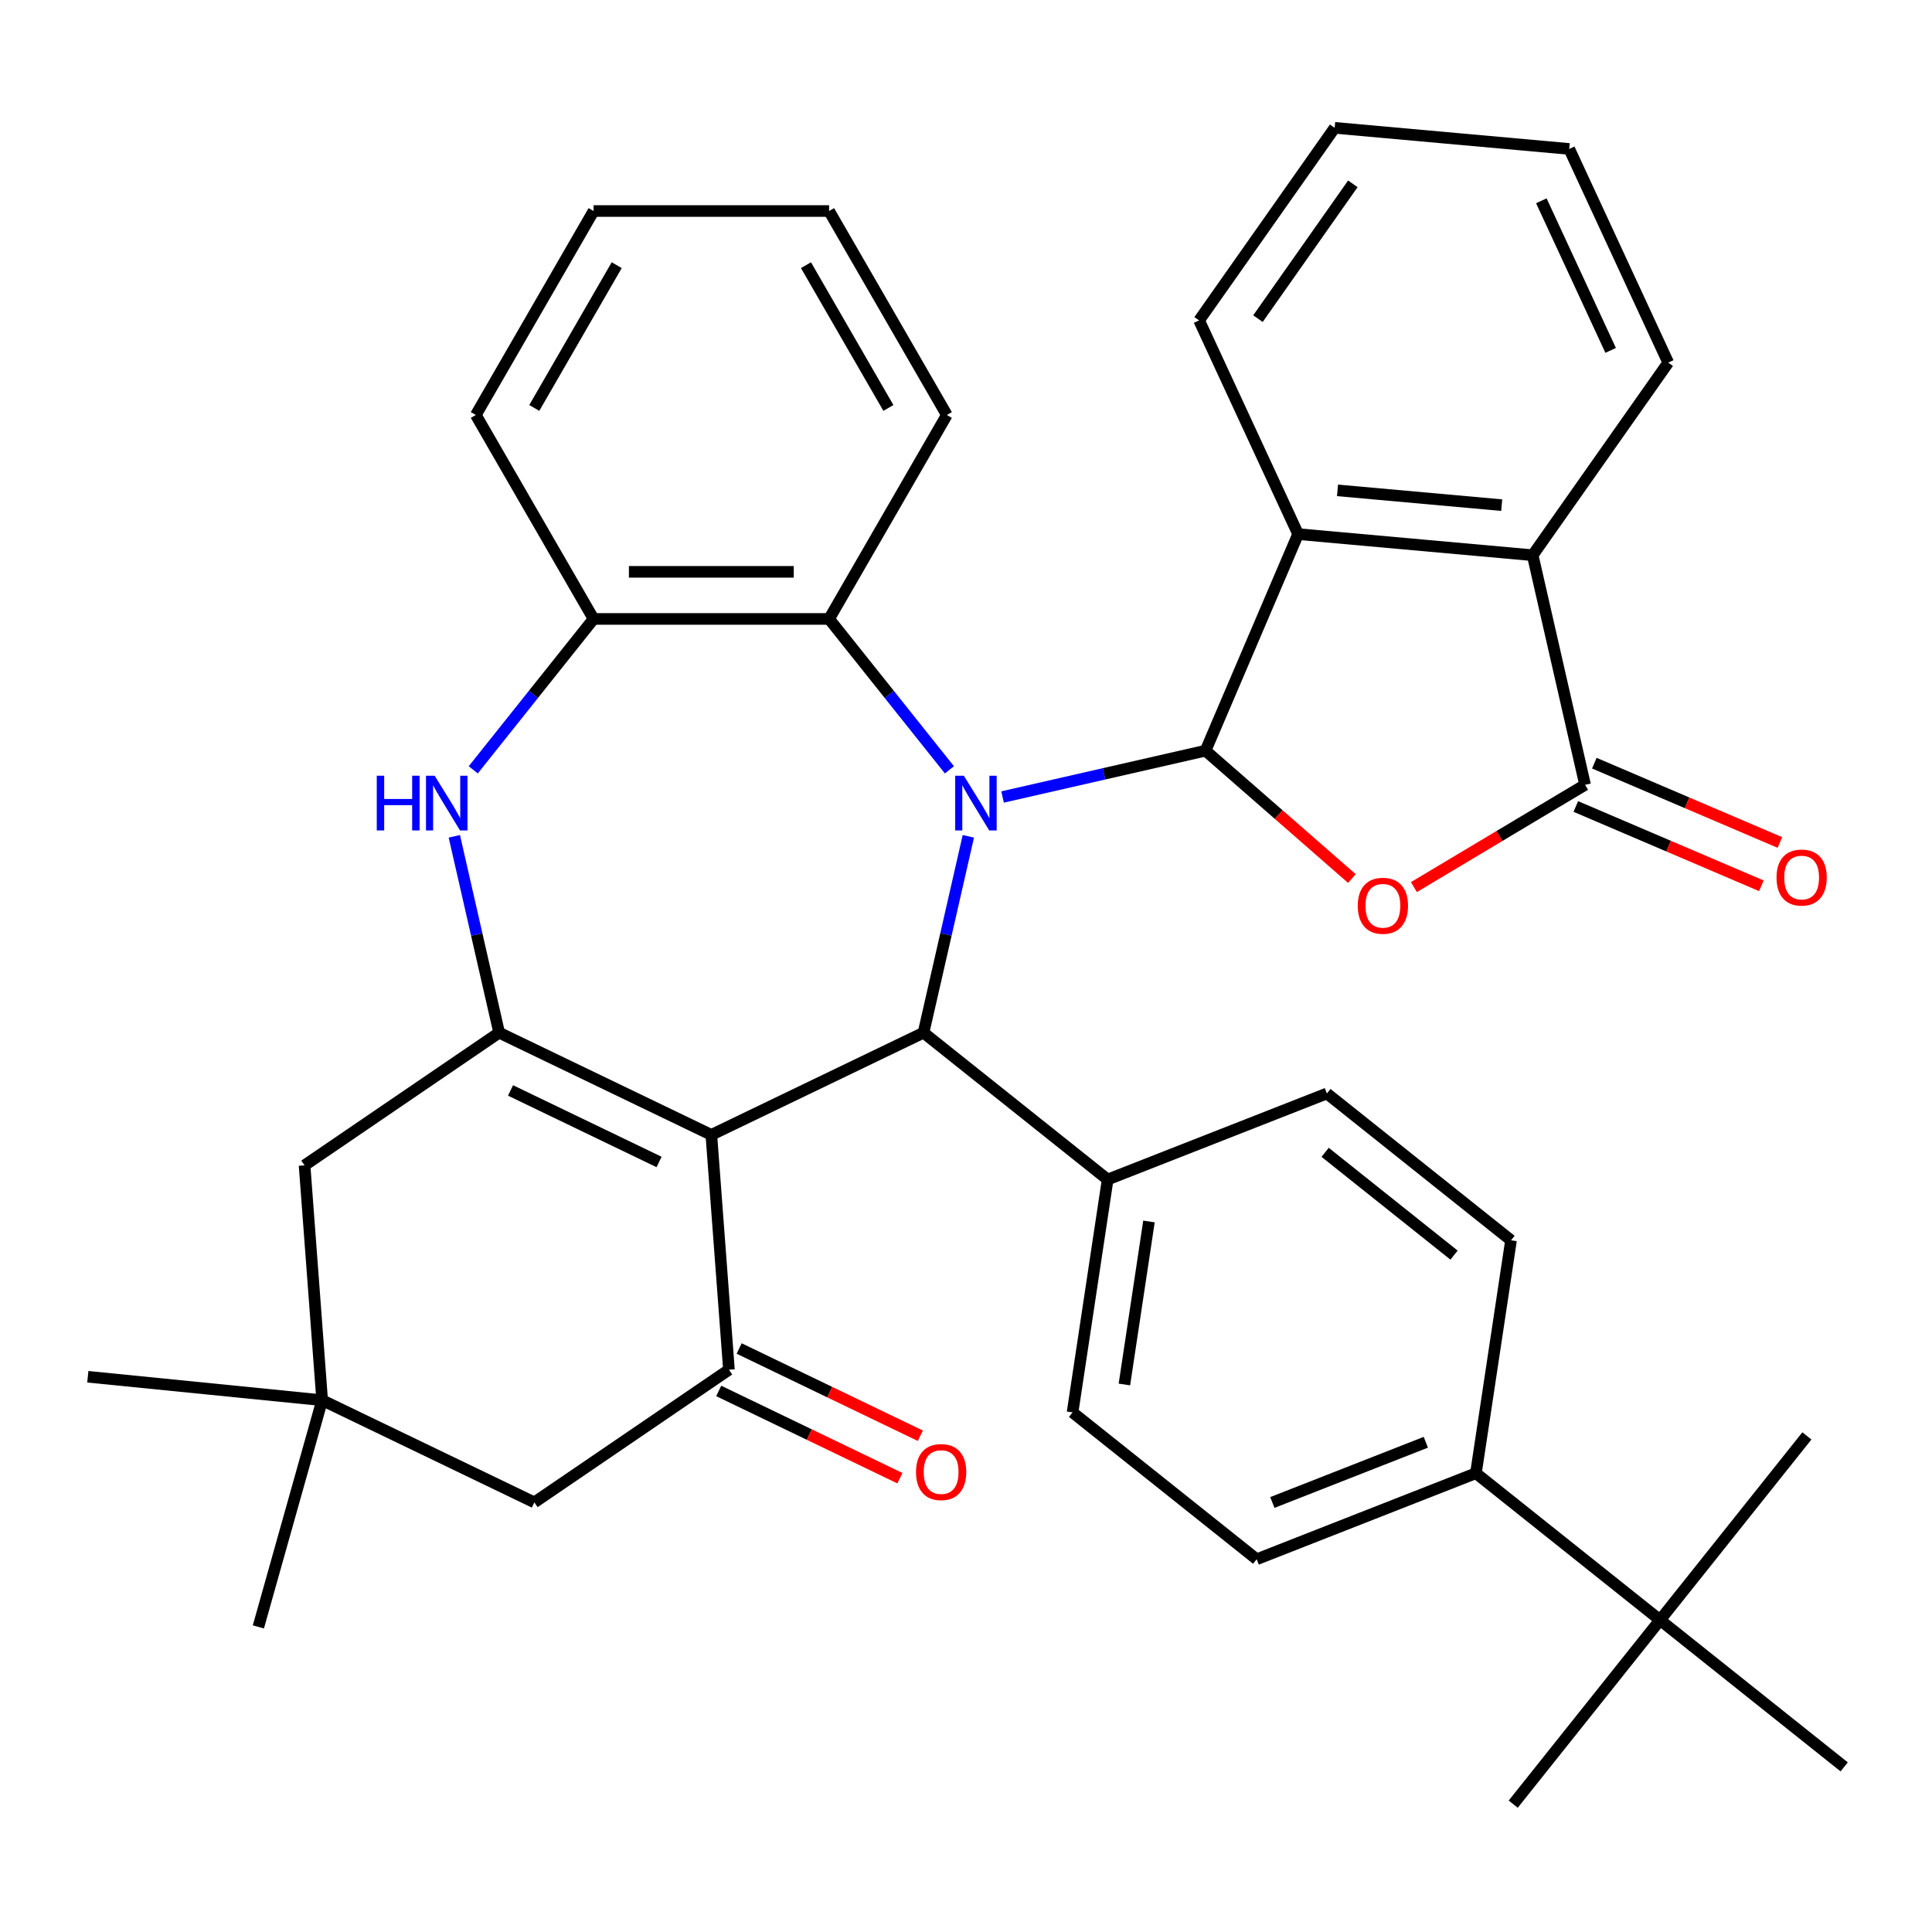 <?xml version='1.0' encoding='iso-8859-1'?>
<svg version='1.1' baseProfile='full'
              xmlns='http://www.w3.org/2000/svg'
                      xmlns:rdkit='http://www.rdkit.org/xml'
                      xmlns:xlink='http://www.w3.org/1999/xlink'
                  xml:space='preserve'
width='1000px' height='1000px' viewBox='0 0 1000 1000'>
<!-- END OF HEADER -->
<rect style='opacity:1.0;fill:#FFFFFF;stroke:none' width='1000' height='1000' x='0' y='0'> </rect>
<path class='bond-1' d='M 518.929,412.523 L 571.458,400.533' style='fill:none;fill-rule:evenodd;stroke:#0000FF;stroke-width:6px;stroke-linecap:butt;stroke-linejoin:miter;stroke-opacity:1' />
<path class='bond-1' d='M 571.458,400.533 L 623.986,388.544' style='fill:none;fill-rule:evenodd;stroke:#000000;stroke-width:6px;stroke-linecap:butt;stroke-linejoin:miter;stroke-opacity:1' />
<path class='bond-4' d='M 501.214,432.877 L 489.615,483.696' style='fill:none;fill-rule:evenodd;stroke:#0000FF;stroke-width:6px;stroke-linecap:butt;stroke-linejoin:miter;stroke-opacity:1' />
<path class='bond-4' d='M 489.615,483.696 L 478.016,534.514' style='fill:none;fill-rule:evenodd;stroke:#000000;stroke-width:6px;stroke-linecap:butt;stroke-linejoin:miter;stroke-opacity:1' />
<path class='bond-9' d='M 491.419,398.462 L 460.279,359.413' style='fill:none;fill-rule:evenodd;stroke:#0000FF;stroke-width:6px;stroke-linecap:butt;stroke-linejoin:miter;stroke-opacity:1' />
<path class='bond-9' d='M 460.279,359.413 L 429.138,320.364' style='fill:none;fill-rule:evenodd;stroke:#000000;stroke-width:6px;stroke-linecap:butt;stroke-linejoin:miter;stroke-opacity:1' />
<path class='bond-0' d='M 368.188,587.405 L 478.016,534.514' style='fill:none;fill-rule:evenodd;stroke:#000000;stroke-width:6px;stroke-linecap:butt;stroke-linejoin:miter;stroke-opacity:1' />
<path class='bond-3' d='M 368.188,587.405 L 258.359,534.514' style='fill:none;fill-rule:evenodd;stroke:#000000;stroke-width:6px;stroke-linecap:butt;stroke-linejoin:miter;stroke-opacity:1' />
<path class='bond-3' d='M 341.135,601.437 L 264.255,564.413' style='fill:none;fill-rule:evenodd;stroke:#000000;stroke-width:6px;stroke-linecap:butt;stroke-linejoin:miter;stroke-opacity:1' />
<path class='bond-6' d='M 368.188,587.405 L 377.297,708.965' style='fill:none;fill-rule:evenodd;stroke:#000000;stroke-width:6px;stroke-linecap:butt;stroke-linejoin:miter;stroke-opacity:1' />
<path class='bond-2' d='M 623.986,388.544 L 661.862,421.636' style='fill:none;fill-rule:evenodd;stroke:#000000;stroke-width:6px;stroke-linecap:butt;stroke-linejoin:miter;stroke-opacity:1' />
<path class='bond-2' d='M 661.862,421.636 L 699.739,454.727' style='fill:none;fill-rule:evenodd;stroke:#FF0000;stroke-width:6px;stroke-linecap:butt;stroke-linejoin:miter;stroke-opacity:1' />
<path class='bond-8' d='M 623.986,388.544 L 671.896,276.453' style='fill:none;fill-rule:evenodd;stroke:#000000;stroke-width:6px;stroke-linecap:butt;stroke-linejoin:miter;stroke-opacity:1' />
<path class='bond-5' d='M 731.834,459.159 L 776.133,432.692' style='fill:none;fill-rule:evenodd;stroke:#FF0000;stroke-width:6px;stroke-linecap:butt;stroke-linejoin:miter;stroke-opacity:1' />
<path class='bond-5' d='M 776.133,432.692 L 820.432,406.225' style='fill:none;fill-rule:evenodd;stroke:#000000;stroke-width:6px;stroke-linecap:butt;stroke-linejoin:miter;stroke-opacity:1' />
<path class='bond-12' d='M 258.359,534.514 L 157.64,603.183' style='fill:none;fill-rule:evenodd;stroke:#000000;stroke-width:6px;stroke-linecap:butt;stroke-linejoin:miter;stroke-opacity:1' />
<path class='bond-37' d='M 258.359,534.514 L 246.76,483.696' style='fill:none;fill-rule:evenodd;stroke:#000000;stroke-width:6px;stroke-linecap:butt;stroke-linejoin:miter;stroke-opacity:1' />
<path class='bond-37' d='M 246.76,483.696 L 235.161,432.877' style='fill:none;fill-rule:evenodd;stroke:#0000FF;stroke-width:6px;stroke-linecap:butt;stroke-linejoin:miter;stroke-opacity:1' />
<path class='bond-14' d='M 478.016,534.514 L 573.322,610.518' style='fill:none;fill-rule:evenodd;stroke:#000000;stroke-width:6px;stroke-linecap:butt;stroke-linejoin:miter;stroke-opacity:1' />
<path class='bond-16' d='M 815.641,417.434 L 863.663,437.959' style='fill:none;fill-rule:evenodd;stroke:#000000;stroke-width:6px;stroke-linecap:butt;stroke-linejoin:miter;stroke-opacity:1' />
<path class='bond-16' d='M 863.663,437.959 L 911.684,458.485' style='fill:none;fill-rule:evenodd;stroke:#FF0000;stroke-width:6px;stroke-linecap:butt;stroke-linejoin:miter;stroke-opacity:1' />
<path class='bond-16' d='M 825.223,395.015 L 873.245,415.541' style='fill:none;fill-rule:evenodd;stroke:#000000;stroke-width:6px;stroke-linecap:butt;stroke-linejoin:miter;stroke-opacity:1' />
<path class='bond-16' d='M 873.245,415.541 L 921.266,436.066' style='fill:none;fill-rule:evenodd;stroke:#FF0000;stroke-width:6px;stroke-linecap:butt;stroke-linejoin:miter;stroke-opacity:1' />
<path class='bond-38' d='M 820.432,406.225 L 793.306,287.38' style='fill:none;fill-rule:evenodd;stroke:#000000;stroke-width:6px;stroke-linecap:butt;stroke-linejoin:miter;stroke-opacity:1' />
<path class='bond-15' d='M 377.297,708.965 L 276.578,777.634' style='fill:none;fill-rule:evenodd;stroke:#000000;stroke-width:6px;stroke-linecap:butt;stroke-linejoin:miter;stroke-opacity:1' />
<path class='bond-17' d='M 372.008,719.947 L 418.899,742.529' style='fill:none;fill-rule:evenodd;stroke:#000000;stroke-width:6px;stroke-linecap:butt;stroke-linejoin:miter;stroke-opacity:1' />
<path class='bond-17' d='M 418.899,742.529 L 465.789,765.11' style='fill:none;fill-rule:evenodd;stroke:#FF0000;stroke-width:6px;stroke-linecap:butt;stroke-linejoin:miter;stroke-opacity:1' />
<path class='bond-17' d='M 382.586,697.982 L 429.477,720.563' style='fill:none;fill-rule:evenodd;stroke:#000000;stroke-width:6px;stroke-linecap:butt;stroke-linejoin:miter;stroke-opacity:1' />
<path class='bond-17' d='M 429.477,720.563 L 476.368,743.144' style='fill:none;fill-rule:evenodd;stroke:#FF0000;stroke-width:6px;stroke-linecap:butt;stroke-linejoin:miter;stroke-opacity:1' />
<path class='bond-7' d='M 244.956,398.462 L 276.097,359.413' style='fill:none;fill-rule:evenodd;stroke:#0000FF;stroke-width:6px;stroke-linecap:butt;stroke-linejoin:miter;stroke-opacity:1' />
<path class='bond-7' d='M 276.097,359.413 L 307.237,320.364' style='fill:none;fill-rule:evenodd;stroke:#000000;stroke-width:6px;stroke-linecap:butt;stroke-linejoin:miter;stroke-opacity:1' />
<path class='bond-10' d='M 671.896,276.453 L 793.306,287.38' style='fill:none;fill-rule:evenodd;stroke:#000000;stroke-width:6px;stroke-linecap:butt;stroke-linejoin:miter;stroke-opacity:1' />
<path class='bond-10' d='M 692.293,253.81 L 777.28,261.459' style='fill:none;fill-rule:evenodd;stroke:#000000;stroke-width:6px;stroke-linecap:butt;stroke-linejoin:miter;stroke-opacity:1' />
<path class='bond-24' d='M 671.896,276.453 L 620.654,165.845' style='fill:none;fill-rule:evenodd;stroke:#000000;stroke-width:6px;stroke-linecap:butt;stroke-linejoin:miter;stroke-opacity:1' />
<path class='bond-11' d='M 429.138,320.364 L 307.237,320.364' style='fill:none;fill-rule:evenodd;stroke:#000000;stroke-width:6px;stroke-linecap:butt;stroke-linejoin:miter;stroke-opacity:1' />
<path class='bond-11' d='M 410.853,295.984 L 325.522,295.984' style='fill:none;fill-rule:evenodd;stroke:#000000;stroke-width:6px;stroke-linecap:butt;stroke-linejoin:miter;stroke-opacity:1' />
<path class='bond-25' d='M 429.138,320.364 L 490.088,214.795' style='fill:none;fill-rule:evenodd;stroke:#000000;stroke-width:6px;stroke-linecap:butt;stroke-linejoin:miter;stroke-opacity:1' />
<path class='bond-26' d='M 793.306,287.38 L 863.474,187.7' style='fill:none;fill-rule:evenodd;stroke:#000000;stroke-width:6px;stroke-linecap:butt;stroke-linejoin:miter;stroke-opacity:1' />
<path class='bond-27' d='M 307.237,320.364 L 246.287,214.795' style='fill:none;fill-rule:evenodd;stroke:#000000;stroke-width:6px;stroke-linecap:butt;stroke-linejoin:miter;stroke-opacity:1' />
<path class='bond-41' d='M 157.64,603.183 L 166.749,724.743' style='fill:none;fill-rule:evenodd;stroke:#000000;stroke-width:6px;stroke-linecap:butt;stroke-linejoin:miter;stroke-opacity:1' />
<path class='bond-13' d='M 166.749,724.743 L 276.578,777.634' style='fill:none;fill-rule:evenodd;stroke:#000000;stroke-width:6px;stroke-linecap:butt;stroke-linejoin:miter;stroke-opacity:1' />
<path class='bond-28' d='M 166.749,724.743 L 45.455,712.606' style='fill:none;fill-rule:evenodd;stroke:#000000;stroke-width:6px;stroke-linecap:butt;stroke-linejoin:miter;stroke-opacity:1' />
<path class='bond-29' d='M 166.749,724.743 L 133.734,842.088' style='fill:none;fill-rule:evenodd;stroke:#000000;stroke-width:6px;stroke-linecap:butt;stroke-linejoin:miter;stroke-opacity:1' />
<path class='bond-20' d='M 573.322,610.518 L 686.796,565.983' style='fill:none;fill-rule:evenodd;stroke:#000000;stroke-width:6px;stroke-linecap:butt;stroke-linejoin:miter;stroke-opacity:1' />
<path class='bond-21' d='M 573.322,610.518 L 555.154,731.057' style='fill:none;fill-rule:evenodd;stroke:#000000;stroke-width:6px;stroke-linecap:butt;stroke-linejoin:miter;stroke-opacity:1' />
<path class='bond-21' d='M 594.705,632.232 L 581.987,716.61' style='fill:none;fill-rule:evenodd;stroke:#000000;stroke-width:6px;stroke-linecap:butt;stroke-linejoin:miter;stroke-opacity:1' />
<path class='bond-18' d='M 859.24,838.529 L 763.934,762.526' style='fill:none;fill-rule:evenodd;stroke:#000000;stroke-width:6px;stroke-linecap:butt;stroke-linejoin:miter;stroke-opacity:1' />
<path class='bond-30' d='M 859.24,838.529 L 783.236,933.835' style='fill:none;fill-rule:evenodd;stroke:#000000;stroke-width:6px;stroke-linecap:butt;stroke-linejoin:miter;stroke-opacity:1' />
<path class='bond-31' d='M 859.24,838.529 L 935.243,743.224' style='fill:none;fill-rule:evenodd;stroke:#000000;stroke-width:6px;stroke-linecap:butt;stroke-linejoin:miter;stroke-opacity:1' />
<path class='bond-32' d='M 859.24,838.529 L 954.545,914.533' style='fill:none;fill-rule:evenodd;stroke:#000000;stroke-width:6px;stroke-linecap:butt;stroke-linejoin:miter;stroke-opacity:1' />
<path class='bond-19' d='M 763.934,762.526 L 650.46,807.061' style='fill:none;fill-rule:evenodd;stroke:#000000;stroke-width:6px;stroke-linecap:butt;stroke-linejoin:miter;stroke-opacity:1' />
<path class='bond-19' d='M 738.006,746.511 L 658.574,777.686' style='fill:none;fill-rule:evenodd;stroke:#000000;stroke-width:6px;stroke-linecap:butt;stroke-linejoin:miter;stroke-opacity:1' />
<path class='bond-40' d='M 763.934,762.526 L 782.102,641.986' style='fill:none;fill-rule:evenodd;stroke:#000000;stroke-width:6px;stroke-linecap:butt;stroke-linejoin:miter;stroke-opacity:1' />
<path class='bond-22' d='M 686.796,565.983 L 782.102,641.986' style='fill:none;fill-rule:evenodd;stroke:#000000;stroke-width:6px;stroke-linecap:butt;stroke-linejoin:miter;stroke-opacity:1' />
<path class='bond-22' d='M 685.891,596.444 L 752.606,649.647' style='fill:none;fill-rule:evenodd;stroke:#000000;stroke-width:6px;stroke-linecap:butt;stroke-linejoin:miter;stroke-opacity:1' />
<path class='bond-23' d='M 555.154,731.057 L 650.46,807.061' style='fill:none;fill-rule:evenodd;stroke:#000000;stroke-width:6px;stroke-linecap:butt;stroke-linejoin:miter;stroke-opacity:1' />
<path class='bond-33' d='M 620.654,165.845 L 690.823,66.165' style='fill:none;fill-rule:evenodd;stroke:#000000;stroke-width:6px;stroke-linecap:butt;stroke-linejoin:miter;stroke-opacity:1' />
<path class='bond-33' d='M 651.116,164.927 L 700.233,95.15' style='fill:none;fill-rule:evenodd;stroke:#000000;stroke-width:6px;stroke-linecap:butt;stroke-linejoin:miter;stroke-opacity:1' />
<path class='bond-34' d='M 490.088,214.795 L 429.138,109.226' style='fill:none;fill-rule:evenodd;stroke:#000000;stroke-width:6px;stroke-linecap:butt;stroke-linejoin:miter;stroke-opacity:1' />
<path class='bond-34' d='M 459.832,211.149 L 417.167,137.251' style='fill:none;fill-rule:evenodd;stroke:#000000;stroke-width:6px;stroke-linecap:butt;stroke-linejoin:miter;stroke-opacity:1' />
<path class='bond-42' d='M 863.474,187.7 L 812.233,77.092' style='fill:none;fill-rule:evenodd;stroke:#000000;stroke-width:6px;stroke-linecap:butt;stroke-linejoin:miter;stroke-opacity:1' />
<path class='bond-42' d='M 833.667,181.357 L 797.797,103.931' style='fill:none;fill-rule:evenodd;stroke:#000000;stroke-width:6px;stroke-linecap:butt;stroke-linejoin:miter;stroke-opacity:1' />
<path class='bond-39' d='M 246.287,214.795 L 307.237,109.226' style='fill:none;fill-rule:evenodd;stroke:#000000;stroke-width:6px;stroke-linecap:butt;stroke-linejoin:miter;stroke-opacity:1' />
<path class='bond-39' d='M 276.543,211.149 L 319.209,137.251' style='fill:none;fill-rule:evenodd;stroke:#000000;stroke-width:6px;stroke-linecap:butt;stroke-linejoin:miter;stroke-opacity:1' />
<path class='bond-35' d='M 690.823,66.165 L 812.233,77.092' style='fill:none;fill-rule:evenodd;stroke:#000000;stroke-width:6px;stroke-linecap:butt;stroke-linejoin:miter;stroke-opacity:1' />
<path class='bond-36' d='M 429.138,109.226 L 307.237,109.226' style='fill:none;fill-rule:evenodd;stroke:#000000;stroke-width:6px;stroke-linecap:butt;stroke-linejoin:miter;stroke-opacity:1' />
<path  class='atom-0' d='M 498.882 401.51
L 508.162 416.51
Q 509.082 417.99, 510.562 420.67
Q 512.042 423.35, 512.122 423.51
L 512.122 401.51
L 515.882 401.51
L 515.882 429.83
L 512.002 429.83
L 502.042 413.43
Q 500.882 411.51, 499.642 409.31
Q 498.442 407.11, 498.082 406.43
L 498.082 429.83
L 494.402 429.83
L 494.402 401.51
L 498.882 401.51
' fill='#0000FF'/>
<path  class='atom-3' d='M 702.786 468.827
Q 702.786 462.027, 706.146 458.227
Q 709.506 454.427, 715.786 454.427
Q 722.066 454.427, 725.426 458.227
Q 728.786 462.027, 728.786 468.827
Q 728.786 475.707, 725.386 479.627
Q 721.986 483.507, 715.786 483.507
Q 709.546 483.507, 706.146 479.627
Q 702.786 475.747, 702.786 468.827
M 715.786 480.307
Q 720.106 480.307, 722.426 477.427
Q 724.786 474.507, 724.786 468.827
Q 724.786 463.267, 722.426 460.467
Q 720.106 457.627, 715.786 457.627
Q 711.466 457.627, 709.106 460.427
Q 706.786 463.227, 706.786 468.827
Q 706.786 474.547, 709.106 477.427
Q 711.466 480.307, 715.786 480.307
' fill='#FF0000'/>
<path  class='atom-8' d='M 195.013 401.51
L 198.853 401.51
L 198.853 413.55
L 213.333 413.55
L 213.333 401.51
L 217.173 401.51
L 217.173 429.83
L 213.333 429.83
L 213.333 416.75
L 198.853 416.75
L 198.853 429.83
L 195.013 429.83
L 195.013 401.51
' fill='#0000FF'/>
<path  class='atom-8' d='M 224.973 401.51
L 234.253 416.51
Q 235.173 417.99, 236.653 420.67
Q 238.133 423.35, 238.213 423.51
L 238.213 401.51
L 241.973 401.51
L 241.973 429.83
L 238.093 429.83
L 228.133 413.43
Q 226.973 411.51, 225.733 409.31
Q 224.533 407.11, 224.173 406.43
L 224.173 429.83
L 220.493 429.83
L 220.493 401.51
L 224.973 401.51
' fill='#0000FF'/>
<path  class='atom-17' d='M 919.523 454.215
Q 919.523 447.415, 922.883 443.615
Q 926.243 439.815, 932.523 439.815
Q 938.803 439.815, 942.163 443.615
Q 945.523 447.415, 945.523 454.215
Q 945.523 461.095, 942.123 465.015
Q 938.723 468.895, 932.523 468.895
Q 926.283 468.895, 922.883 465.015
Q 919.523 461.135, 919.523 454.215
M 932.523 465.695
Q 936.843 465.695, 939.163 462.815
Q 941.523 459.895, 941.523 454.215
Q 941.523 448.655, 939.163 445.855
Q 936.843 443.015, 932.523 443.015
Q 928.203 443.015, 925.843 445.815
Q 923.523 448.615, 923.523 454.215
Q 923.523 459.935, 925.843 462.815
Q 928.203 465.695, 932.523 465.695
' fill='#FF0000'/>
<path  class='atom-18' d='M 474.126 761.935
Q 474.126 755.135, 477.486 751.335
Q 480.846 747.535, 487.126 747.535
Q 493.406 747.535, 496.766 751.335
Q 500.126 755.135, 500.126 761.935
Q 500.126 768.815, 496.726 772.735
Q 493.326 776.615, 487.126 776.615
Q 480.886 776.615, 477.486 772.735
Q 474.126 768.855, 474.126 761.935
M 487.126 773.415
Q 491.446 773.415, 493.766 770.535
Q 496.126 767.615, 496.126 761.935
Q 496.126 756.375, 493.766 753.575
Q 491.446 750.735, 487.126 750.735
Q 482.806 750.735, 480.446 753.535
Q 478.126 756.335, 478.126 761.935
Q 478.126 767.655, 480.446 770.535
Q 482.806 773.415, 487.126 773.415
' fill='#FF0000'/>
</svg>
